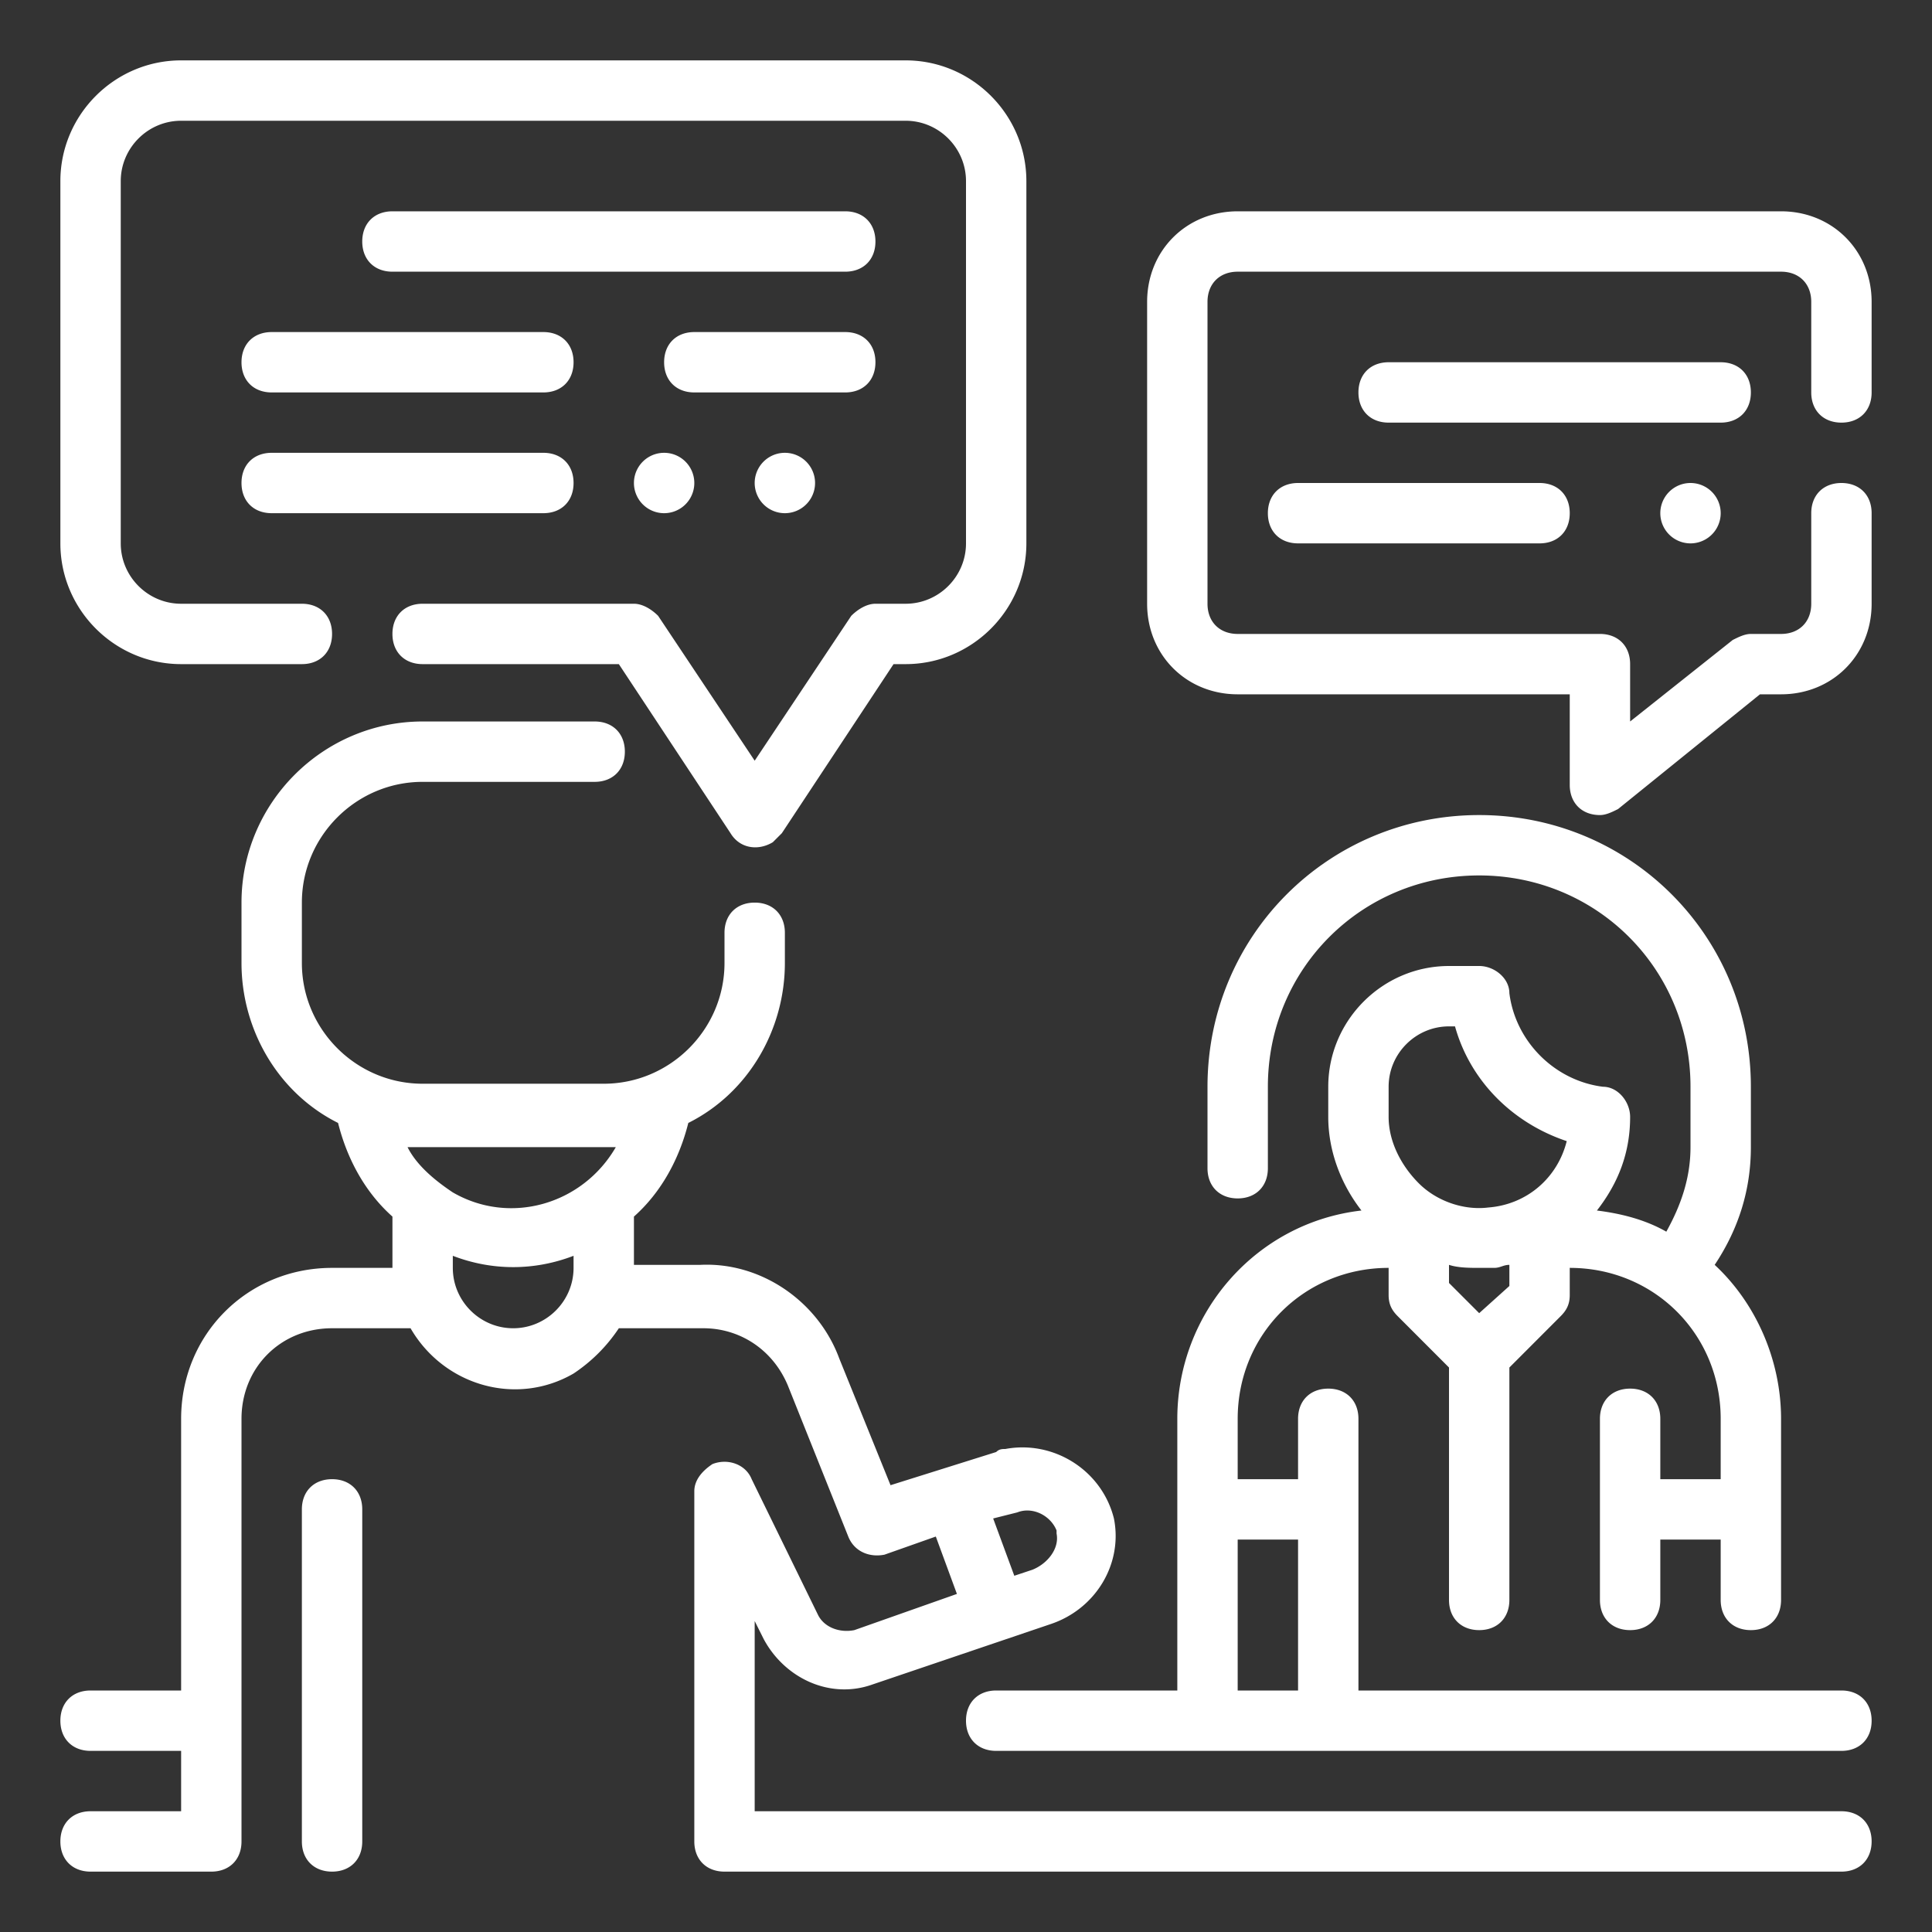 <svg xmlns="http://www.w3.org/2000/svg" viewBox="0 0 64 64" width="60" height="60" fill="#fff">
	<rect x="0" y="0" width="64" height="64" fill="#333333" stroke="none"/>
	<path d="M 6 2 C 3.8 2 2 3.8 2 6 L 2 18 C 2 20.2 3.8 22 6 22 L 10 22 C 10.6 22 11 21.6 11 21 C 11 20.4 10.6 20 10 20 L 6 20 C 4.9 20 4 19.1 4 18 L 4 6 C 4 4.9 4.9 4 6 4 L 30 4 C 31.1 4 32 4.9 32 6 L 32 18 C 32 19.1 31.1 20 30 20 L 29 20 C 28.7 20 28.399 20.2 28.199 20.4 L 25 25.199 L 21.801 20.4 C 21.601 20.2 21.3 20 21 20 L 14 20 C 13.4 20 13 20.4 13 21 C 13 21.6 13.4 22 14 22 L 20.5 22 L 24.199 27.6 C 24.499 28.1 25.1 28.2 25.6 27.9 L 25.9 27.6 L 29.6 22 L 30 22 C 32.2 22 34 20.2 34 18 L 34 6 C 34 3.8 32.2 2 30 2 L 6 2 z M 13 7 C 12.4 7 12 7.4 12 8 C 12 8.6 12.4 9 13 9 L 28 9 C 28.6 9 29 8.6 29 8 C 29 7.4 28.6 7 28 7 L 13 7 z M 41 7 C 39.3 7 38 8.3 38 10 L 38 20 C 38 21.7 39.3 23 41 23 L 52 23 L 52 26 C 52 26.6 52.4 27 53 27 C 53.2 27 53.4 26.901 53.6 26.801 L 58.301 23 L 59 23 C 60.7 23 62 21.7 62 20 L 62 17 C 62 16.4 61.6 16 61 16 C 60.4 16 60 16.4 60 17 L 60 20 C 60 20.6 59.6 21 59 21 L 58 21 C 57.8 21 57.6 21.099 57.4 21.199 L 54 23.9 L 54 22 C 54 21.4 53.6 21 53 21 L 41 21 C 40.4 21 40 20.6 40 20 L 40 10 C 40 9.4 40.4 9 41 9 L 59 9 C 59.6 9 60 9.4 60 10 L 60 13 C 60 13.6 60.4 14 61 14 C 61.6 14 62 13.6 62 13 L 62 10 C 62 8.3 60.7 7 59 7 L 41 7 z M 9 11 C 8.4 11 8 11.4 8 12 C 8 12.6 8.4 13 9 13 L 18 13 C 18.6 13 19 12.6 19 12 C 19 11.4 18.6 11 18 11 L 9 11 z M 23 11 C 22.4 11 22 11.4 22 12 C 22 12.6 22.4 13 23 13 L 28 13 C 28.6 13 29 12.6 29 12 C 29 11.4 28.6 11 28 11 L 23 11 z M 46 12 C 45.4 12 45 12.4 45 13 C 45 13.6 45.4 14 46 14 L 57 14 C 57.6 14 58 13.6 58 13 C 58 12.4 57.6 12 57 12 L 46 12 z M 9 15 C 8.4 15 8 15.4 8 16 C 8 16.6 8.4 17 9 17 L 18 17 C 18.6 17 19 16.6 19 16 C 19 15.4 18.6 15 18 15 L 9 15 z M 22 15 A 1 1 0 0 0 22 17 A 1 1 0 0 0 22 15 z M 26 15 A 1 1 0 0 0 26 17 A 1 1 0 0 0 26 15 z M 43 16 C 42.4 16 42 16.4 42 17 C 42 17.6 42.4 18 43 18 L 51 18 C 51.6 18 52 17.6 52 17 C 52 16.4 51.6 16 51 16 L 43 16 z M 56 16 A 1 1 0 0 0 56 18 A 1 1 0 0 0 56 16 z M 14 23.9 C 10.7 23.9 8 26.6 8 29.9 L 8 31.9 C 8 34.1 9.199 36.199 11.199 37.199 C 11.499 38.399 12.1 39.501 13 40.301 L 13 42 L 11 42 C 8.2 42 6 44.2 6 47 L 6 56 L 3 56 C 2.4 56 2 56.4 2 57 C 2 57.6 2.4 58 3 58 L 6 58 L 6 60 L 3 60 C 2.4 60 2 60.4 2 61 C 2 61.6 2.4 62 3 62 L 7 62 C 7.6 62 8 61.6 8 61 L 8 47 C 8 45.3 9.3 44 11 44 L 13.6 44 C 14.7 45.9 17.1 46.6 19 45.5 C 19.6 45.1 20.1 44.6 20.5 44 L 23.301 44 C 24.501 44 25.6 44.7 26.1 45.9 L 28.1 50.9 C 28.3 51.4 28.801 51.6 29.301 51.5 L 31 50.9 L 31.699 52.801 L 28.301 54 C 27.801 54.1 27.3 53.9 27.1 53.5 L 24.9 49 C 24.7 48.5 24.1 48.3 23.6 48.5 C 23.3 48.7 23 49 23 49.4 L 23 61 C 23 61.6 23.4 62 24 62 L 61 62 C 61.6 62 62 61.6 62 61 C 62 60.4 61.6 60 61 60 L 25 60 L 25 53.699 L 25.301 54.301 C 26.001 55.601 27.5 56.301 28.9 55.801 L 34.801 53.801 C 36.301 53.301 37.2 51.801 36.9 50.301 C 36.5 48.701 34.901 47.7 33.301 48 C 33.201 48 33.1 48 33 48.1 L 29.5 49.199 L 27.801 45 C 27.101 43.1 25.199 41.8 23.199 41.9 L 21 41.9 L 21 40.301 C 21.9 39.501 22.501 38.399 22.801 37.199 C 24.801 36.199 26 34.1 26 31.9 L 26 30.9 C 26 30.3 25.6 29.9 25 29.9 C 24.4 29.9 24 30.3 24 30.9 L 24 31.9 C 24 34.1 22.2 35.9 20 35.9 L 14 35.9 C 11.8 35.9 10 34.1 10 31.9 L 10 29.9 C 10 27.7 11.8 25.9 14 25.9 L 19.699 25.9 C 20.299 25.9 20.699 25.5 20.699 24.9 C 20.699 24.3 20.299 23.9 19.699 23.9 L 14 23.9 z M 49 27 C 44 27 40 31 40 36 L 40 38.699 C 40 39.299 40.4 39.699 41 39.699 C 41.6 39.699 42 39.299 42 38.699 L 42 36 C 42 32.1 45.1 29 49 29 C 52.9 29 56 32.1 56 36 L 56 38 C 56 39 55.699 39.901 55.199 40.801 C 54.499 40.401 53.7 40.2 52.9 40.1 C 53.6 39.2 54 38.2 54 37 C 54 36.5 53.6 36 53.1 36 C 51.5 35.8 50.2 34.5 50 32.9 C 50 32.4 49.5 32 49 32 L 48 32 C 45.8 32 44 33.8 44 36 L 44 37 C 44 38.1 44.4 39.2 45.1 40.1 C 41.6 40.5 39 43.5 39 47 L 39 56 L 33 56 C 32.4 56 32 56.4 32 57 C 32 57.6 32.4 58 33 58 L 61 58 C 61.6 58 62 57.6 62 57 C 62 56.4 61.6 56 61 56 L 45 56 L 45 47 C 45 46.4 44.6 46 44 46 C 43.4 46 43 46.4 43 47 L 43 49 L 41 49 L 41 47 C 41 44.2 43.2 42 46 42 L 46 42.9 C 46 43.2 46.101 43.4 46.301 43.6 L 48 45.301 L 48 53 C 48 53.6 48.4 54 49 54 C 49.6 54 50 53.6 50 53 L 50 45.301 L 51.699 43.6 C 51.899 43.4 52 43.2 52 42.9 L 52 42 C 54.8 42 57 44.2 57 47 L 57 49 L 55 49 L 55 47 C 55 46.4 54.6 46 54 46 C 53.4 46 53 46.4 53 47 L 53 53 C 53 53.6 53.4 54 54 54 C 54.6 54 55 53.6 55 53 L 55 51 L 57 51 L 57 53 C 57 53.6 57.4 54 58 54 C 58.6 54 59 53.6 59 53 L 59 47 C 59 45.1 58.201 43.2 56.801 41.9 C 57.601 40.7 58 39.4 58 38 L 58 36 C 58 31 54 27 49 27 z M 48 34 L 48.199 34 C 48.699 35.8 50.1 37.201 51.9 37.801 C 51.6 39.001 50.601 39.9 49.301 40 C 48.501 40.1 47.6 39.799 47 39.199 C 46.4 38.599 46 37.8 46 37 L 46 36 C 46 34.9 46.9 34 48 34 z M 13.5 38 L 14 38 L 20 38 L 20.4 38 C 19.3 39.9 16.9 40.6 15 39.5 C 14.4 39.1 13.8 38.6 13.5 38 z M 15 41.6 C 16.3 42.1 17.7 42.1 19 41.6 L 19 42 C 19 43.1 18.1 44 17 44 C 15.9 44 15 43.1 15 42 L 15 41.6 z M 48 41.9 C 48.3 42 48.7 42 49 42 L 49.5 42 C 49.7 42 49.8 41.9 50 41.9 L 50 42.6 L 49 43.5 L 48 42.5 L 48 41.9 z M 11 49 C 10.4 49 10 49.4 10 50 L 10 61 C 10 61.6 10.4 62 11 62 C 11.6 62 12 61.6 12 61 L 12 50 C 12 49.4 11.6 49 11 49 z M 34.086 50.039 C 34.475 50.062 34.85 50.324 35 50.699 L 35 50.801 C 35.1 51.301 34.699 51.8 34.199 52 L 33.6 52.199 L 32.9 50.301 L 33.699 50.1 C 33.824 50.05 33.956 50.031 34.086 50.039 z M 41 51 L 43 51 L 43 56 L 41 56 L 41 51 z"></path>
</svg>